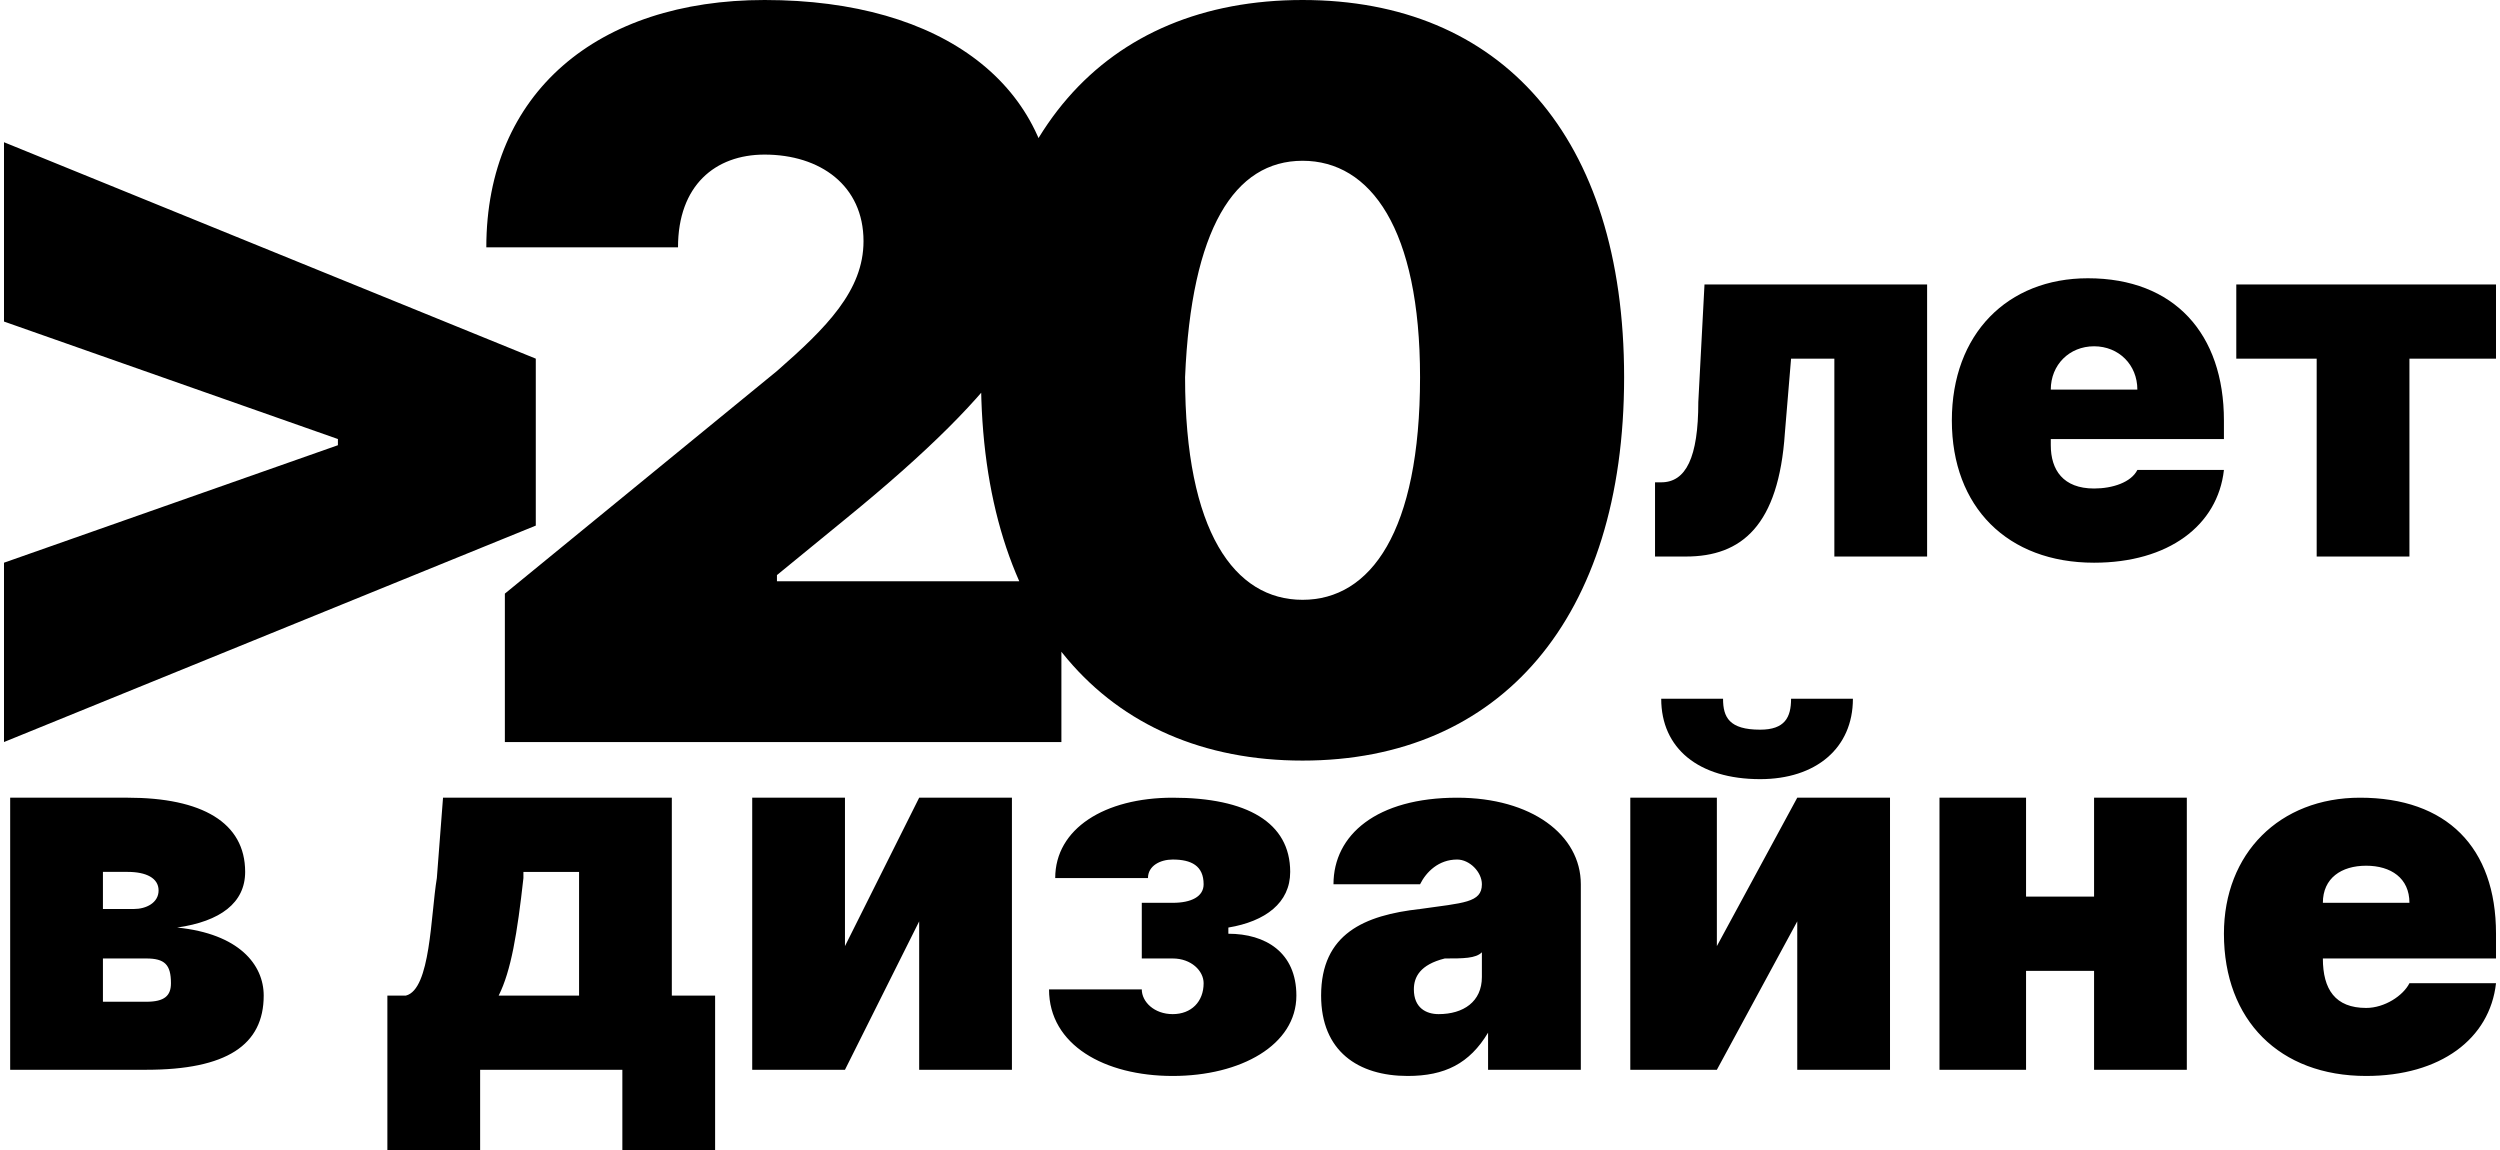 <?xml version="1.0" encoding="UTF-8"?> <svg xmlns="http://www.w3.org/2000/svg" xmlns:xlink="http://www.w3.org/1999/xlink" xmlns:xodm="http://www.corel.com/coreldraw/odm/2003" xml:space="preserve" width="313px" height="144px" version="1.1" style="shape-rendering:geometricPrecision; text-rendering:geometricPrecision; image-rendering:optimizeQuality; fill-rule:evenodd; clip-rule:evenodd" viewBox="0 0 4.03 1.86"> <defs> <style type="text/css"> .fil0 {fill:black;fill-rule:nonzero} </style> </defs> <g id="Слой_x0020_1">  <path class="fil0" d="M0.86 0.85l0 -0.27 -0.86 -0.35 0 0.29 0.54 0.19 0 0.01 -0.54 0.19 0 0.29 0.86 -0.35zm-0.05 0.35l0.9 0 0 -0.26 -0.46 0 0 -0.01 0.11 -0.09c0.27,-0.22 0.34,-0.34 0.34,-0.48 0,-0.22 -0.18,-0.36 -0.47,-0.36 -0.27,0 -0.45,0.15 -0.45,0.4l0.31 0c0,-0.1 0.06,-0.15 0.14,-0.15 0.09,0 0.16,0.05 0.16,0.14 0,0.08 -0.06,0.14 -0.14,0.21l-0.44 0.36 0 0.24zm1.29 0.03c0.32,0 0.52,-0.23 0.52,-0.62 0,-0.39 -0.2,-0.61 -0.52,-0.61 -0.32,0 -0.52,0.22 -0.52,0.61 0,0.39 0.2,0.62 0.52,0.62zm0 -0.26c-0.11,0 -0.19,-0.11 -0.19,-0.36 0.01,-0.24 0.08,-0.35 0.19,-0.35 0.11,0 0.19,0.11 0.19,0.35 0,0.25 -0.08,0.36 -0.19,0.36z"></path> <path class="fil0" d="M2.67 0.9l0.05 0c0.09,0 0.15,-0.05 0.16,-0.2l0.01 -0.12 0.07 0 0 0.32 0.15 0 0 -0.44 -0.36 0 -0.01 0.19c0,0.09 -0.02,0.13 -0.06,0.13l-0.01 0 0 0.12zm0.71 0.01c0.12,0 0.2,-0.06 0.21,-0.15l-0.14 0c-0.01,0.02 -0.04,0.03 -0.07,0.03 -0.05,0 -0.07,-0.03 -0.07,-0.07l0 -0.01 0.28 0 0 -0.03c0,-0.14 -0.08,-0.23 -0.22,-0.23 -0.13,0 -0.22,0.09 -0.22,0.23 0,0.14 0.09,0.23 0.23,0.23zm-0.07 -0.28c0,-0.04 0.03,-0.07 0.07,-0.07 0.04,0 0.07,0.03 0.07,0.07l-0.14 0zm0.3 -0.05l0.13 0 0 0.32 0.15 0 0 -0.32 0.14 0 0 -0.12 -0.42 0 0 0.12z"></path> <path class="fil0" d="M0.01 1.73l0.22 0c0.13,0 0.19,-0.04 0.19,-0.12 0,-0.05 -0.04,-0.1 -0.14,-0.11 0.07,-0.01 0.11,-0.04 0.11,-0.09 0,-0.08 -0.07,-0.12 -0.19,-0.12l-0.19 0 0 0.44zm0.15 -0.11l0 -0.07 0.07 0c0.03,0 0.04,0.01 0.04,0.04 0,0.02 -0.01,0.03 -0.04,0.03l-0.07 0zm0 -0.15l0 -0.06 0.04 0c0.03,0 0.05,0.01 0.05,0.03 0,0.02 -0.02,0.03 -0.04,0.03l-0.05 0zm0.46 0.39l0.15 0 0 -0.13 0.23 0 0 0.13 0.15 0 0 -0.25 -0.07 0 0 -0.32 -0.37 0 -0.01 0.13c-0.01,0.06 -0.01,0.18 -0.05,0.19l-0.03 0 0 0.25zm0.18 -0.25c0.02,-0.04 0.03,-0.1 0.04,-0.19l0 -0.01 0.09 0 0 0.2 -0.13 0zm0.56 -0.08l0 -0.24 -0.15 0 0 0.44 0.15 0 0.12 -0.24 0 0.24 0.15 0 0 -0.44 -0.15 0 -0.12 0.24zm0.33 0.07c0,0.09 0.09,0.14 0.2,0.14 0.11,0 0.2,-0.05 0.2,-0.13 0,-0.07 -0.05,-0.1 -0.11,-0.1l0 -0.01c0.06,-0.01 0.1,-0.04 0.1,-0.09 0,-0.08 -0.07,-0.12 -0.19,-0.12 -0.11,0 -0.19,0.05 -0.19,0.13l0.15 0c0,-0.02 0.02,-0.03 0.04,-0.03 0.03,0 0.05,0.01 0.05,0.04 0,0.02 -0.02,0.03 -0.05,0.03l-0.05 0 0 0.09 0.05 0c0.03,0 0.05,0.02 0.05,0.04 0,0.03 -0.02,0.05 -0.05,0.05 -0.03,0 -0.05,-0.02 -0.05,-0.04l-0.15 0zm0.58 0.14c0.06,0 0.1,-0.02 0.13,-0.07l0 0 0 0.06 0.15 0 0 -0.3c0,-0.08 -0.08,-0.14 -0.2,-0.14 -0.13,0 -0.2,0.06 -0.2,0.14l0.14 0c0.01,-0.02 0.03,-0.04 0.06,-0.04 0.02,0 0.04,0.02 0.04,0.04l0 0c0,0.03 -0.03,0.03 -0.1,0.04 -0.09,0.01 -0.16,0.04 -0.16,0.14 0,0.09 0.06,0.13 0.14,0.13zm0.05 -0.1c-0.02,0 -0.04,-0.01 -0.04,-0.04 0,-0.02 0.01,-0.04 0.05,-0.05 0.03,0 0.05,0 0.06,-0.01l0 0.04c0,0.04 -0.03,0.06 -0.07,0.06zm0.45 -0.11l0 -0.24 -0.14 0 0 0.44 0.14 0 0.13 -0.24 0 0.24 0.15 0 0 -0.44 -0.15 0 -0.13 0.24zm0.12 -0.4c0,0.03 -0.01,0.05 -0.05,0.05 -0.05,0 -0.06,-0.02 -0.06,-0.05l-0.1 0c0,0.08 0.06,0.13 0.16,0.13 0.09,0 0.15,-0.05 0.15,-0.13l-0.1 0zm0.38 0.16l-0.14 0 0 0.44 0.14 0 0 -0.16 0.11 0 0 0.16 0.15 0 0 -0.44 -0.15 0 0 0.16 -0.11 0 0 -0.16zm0.55 0.45c0.12,0 0.2,-0.06 0.21,-0.15l-0.14 0c-0.01,0.02 -0.04,0.04 -0.07,0.04 -0.05,0 -0.07,-0.03 -0.07,-0.08l0 0 0.28 0 0 -0.04c0,-0.14 -0.08,-0.22 -0.22,-0.22 -0.13,0 -0.22,0.09 -0.22,0.22 0,0.14 0.09,0.23 0.23,0.23zm-0.07 -0.28c0,-0.04 0.03,-0.06 0.07,-0.06 0.04,0 0.07,0.02 0.07,0.06l-0.14 0z"></path> </g> </svg> 